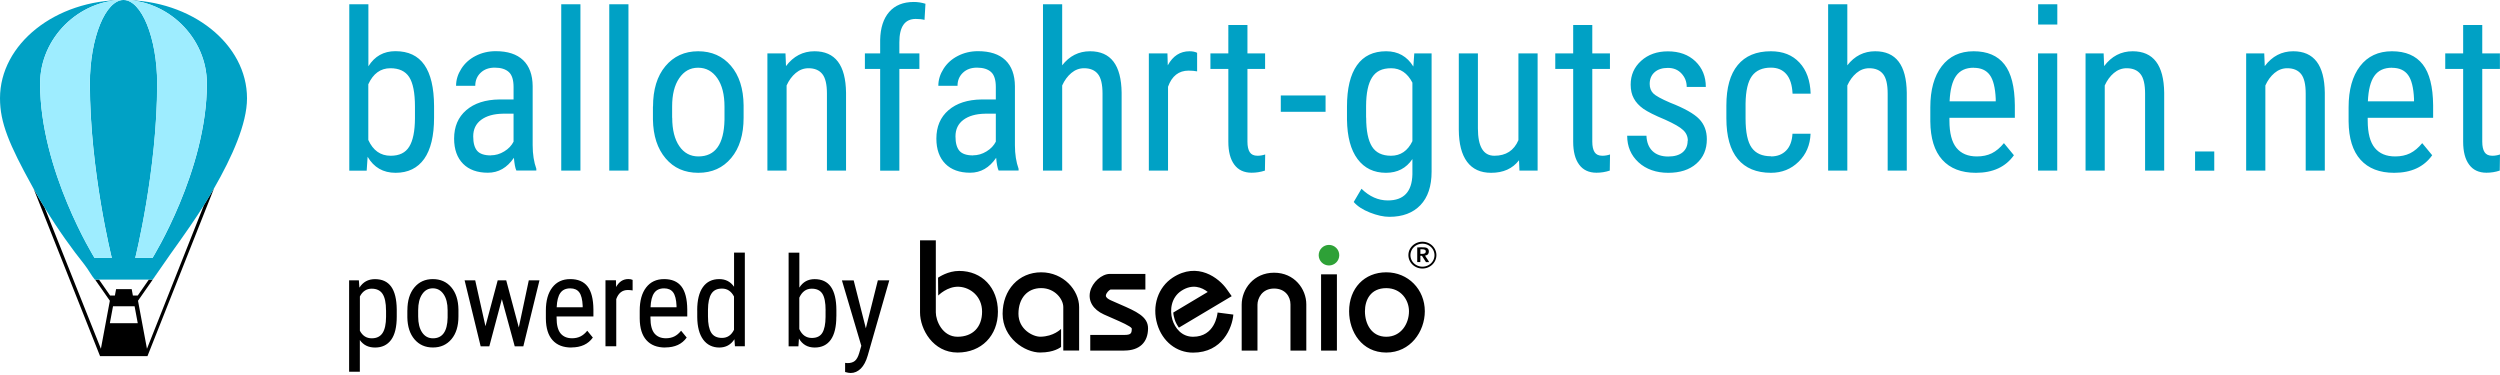 <svg id="Ebene_2-2" xmlns="http://www.w3.org/2000/svg" xmlns:xlink="http://www.w3.org/1999/xlink" viewBox="0 0 293.1 44"><defs><symbol id="basenio" viewBox="0 0 245.15 71.97"><path d="M243.92 43.59c-.49-.47-1.17-.76-1.92-.76s-1.43.29-1.92.76a2.515 2.515 0 0 0 0 3.66c.49.47 1.17.76 1.92.76s1.43-.29 1.92-.76a2.515 2.515 0 0 0 0-3.66m-1.93-1.2c.87 0 1.65.34 2.22.88.57.55.93 1.31.93 2.14s-.35 1.59-.93 2.14c-.57.55-1.36.88-2.23.88s-1.65-.34-2.22-.88c-.57-.55-.93-1.3-.93-2.14s.35-1.59.93-2.14a3.19 3.19 0 0 1 2.22-.88"/><path d="M240.82 46.97h.69c.04-.31.02-1.06.01-1.41h.36l.91 1.42h.7c-.04-.23-.75-1.13-.89-1.45.2-.12.37-.06.59-.27.34-.32.49-1.46-.6-1.59-.41-.05-1.35-.04-1.77 0v3.31zm.7-2.88h.48c.48 0 .89.16.7.71-.13.38-.72.32-1.17.32v-1.03z" style="fill-rule:evenodd"/><path d="M155.85 67.37c-3.55 0-8.51-3.32-8.51-8.73s3.65-9.36 8.69-9.36 8.56 4.05 8.56 7.84v9.8h-3.57v-9.8c0-1.79-1.9-4.28-4.99-4.28s-5.12 2.27-5.12 5.79 3.27 5.19 4.95 5.17c3.01-.04 4.61-1.73 4.66-1.76v4.07c-.2.13-1.6 1.25-4.66 1.25M137.18 67.37c-5.52 0-8.46-5.25-8.46-9.04V42.07h3.56v16.26c0 1.85 1.48 5.48 4.9 5.48s5.53-2.16 5.53-5.65-2.67-5.48-5.17-5.62c-2.67-.16-4.71 1.97-4.72 1.98l-.04-4.03c.25-.14 2.22-1.52 4.77-1.52 5.14 0 8.73 3.78 8.73 9.19 0 5.43-3.74 9.21-9.09 9.21M174.77 66.93h-7.67V63.4h7.67c1.54 0 1.69-.38 1.69-1.47-.3-.53-2.45-1.46-4.18-2.22-.66-.29-1.37-.6-2.11-.93-2.43-1.1-3.59-3.02-3.1-5.15.48-2.09 2.61-3.99 4.47-3.99h7.99v3.53h-7.88c-.35.15-1 .81-1.03 1.36-.03.45.59.82 1.11 1.06.73.33 1.42.63 2.07.91 3.68 1.6 6.33 2.76 6.33 5.4 0 3.19-1.95 5.02-5.34 5.02M195.81 58.33c-.05.55-.65 5.48-5.54 5.48-2.59 0-4.1-2-4.66-3.87-.64-2.15-.26-4.99 2.03-6.49 2.54-1.66 4.65-.76 5.95.26l-7.77 4.64c.02.56.17 1.08.32 1.59.19.63.54 1.25.94 1.82l11.91-7.1-1.11-1.57c-1.76-2.51-6.57-6.28-12.19-2.61-3.31 2.17-4.72 6.38-3.49 10.49 1.16 3.9 4.33 6.42 8.08 6.42 6.62 0 8.84-5.62 9.08-8.58l-3.54-.46zM215.8 66.93h-3.56V56.5c0-1.72-1.16-3.56-3.7-3.56-2.73 0-3.74 2.24-3.74 3.65v10.34h-3.56V56.59c0-3.55 2.73-7.22 7.31-7.22s7.26 3.67 7.26 7.13v10.43zM219.14 49.74h3.57v17.19h-3.57zM233.84 67.37c-5.5 0-8.38-4.68-8.38-9.31 0-5.17 3.44-8.78 8.38-8.78s8.69 3.86 8.69 8.78c0 4.58-3.25 9.31-8.69 9.31m0-14.52c-3.55 0-4.81 2.69-4.81 5.21 0 2.86 1.49 5.75 4.81 5.75s5.12-2.92 5.12-5.75c0-2.53-1.8-5.21-5.12-5.21"/><path d="M223.24 45.42c0 1.28-1.04 2.32-2.32 2.32s-2.32-1.04-2.32-2.32 1.04-2.32 2.32-2.32c1.28 0 2.32 1.04 2.32 2.32" style="fill:#2ea137"/><g><path d="M10.74 59.24c0 2.36-.42 4.11-1.27 5.27-.85 1.15-2.05 1.73-3.6 1.73s-2.64-.56-3.45-1.69v7.14H0v-20.6h2.2l.12 1.65c.82-1.28 1.98-1.92 3.51-1.92 1.63 0 2.85.57 3.66 1.7s1.22 2.84 1.25 5.1v1.62zm-2.42-1.39c0-1.67-.26-2.9-.77-3.69s-1.34-1.19-2.47-1.19-2.05.58-2.65 1.75v7.74c.6 1.14 1.49 1.7 2.68 1.7 1.1 0 1.91-.4 2.43-1.19.52-.79.78-2.01.79-3.64v-1.48zM13.14 57.84c0-2.16.52-3.87 1.57-5.14 1.05-1.26 2.44-1.89 4.16-1.89s3.11.61 4.16 1.84c1.05 1.23 1.59 2.9 1.62 5.02v1.57c0 2.15-.52 3.86-1.57 5.11s-2.44 1.88-4.18 1.88-3.1-.61-4.15-1.83c-1.04-1.22-1.58-2.87-1.62-4.95v-1.62zm2.43 1.4c0 1.53.3 2.73.9 3.61.6.88 1.41 1.31 2.43 1.31 2.14 0 3.25-1.55 3.31-4.65v-1.68c0-1.52-.3-2.72-.91-3.61-.6-.88-1.42-1.33-2.43-1.33s-1.8.44-2.4 1.33c-.6.88-.9 2.08-.9 3.6v1.42zM38.26 61.69l2.25-10.6h2.41l-3.64 14.88h-1.94l-2.9-10.64-2.83 10.64h-1.95l-3.62-14.88h2.39l2.31 10.34 2.76-10.34h1.92l2.83 10.6zM50.13 66.24c-1.85 0-3.27-.55-4.26-1.66-.99-1.1-1.49-2.72-1.51-4.86v-1.8c0-2.22.48-3.96 1.45-5.22.97-1.26 2.32-1.89 4.05-1.89s3.04.55 3.9 1.66 1.3 2.84 1.32 5.18v1.59h-8.3v.34c0 1.59.3 2.75.9 3.48.6.72 1.46 1.09 2.59 1.09.71 0 1.35-.14 1.89-.41.55-.27 1.06-.7 1.53-1.29l1.26 1.54c-1.05 1.48-2.66 2.23-4.83 2.23zm-.27-13.34c-1.01 0-1.76.35-2.24 1.04-.49.69-.76 1.77-.82 3.22h5.86v-.33c-.06-1.41-.32-2.42-.76-3.02-.44-.6-1.12-.91-2.03-.91zM63.94 53.37c-.34-.06-.71-.1-1.1-.1-1.25 0-2.12.68-2.61 2.05v10.64H57.8V51.08h2.36l.04 1.51c.65-1.19 1.57-1.79 2.76-1.79.38 0 .71.06.96.19v2.36zM71.29 66.24c-1.85 0-3.27-.55-4.26-1.66-.99-1.1-1.49-2.72-1.51-4.86v-1.8c0-2.22.48-3.96 1.45-5.22.97-1.26 2.32-1.89 4.05-1.89s3.04.55 3.9 1.66 1.3 2.84 1.32 5.18v1.59h-8.3v.34c0 1.59.3 2.75.9 3.48.6.72 1.46 1.09 2.59 1.09.71 0 1.35-.14 1.89-.41.55-.27 1.06-.7 1.53-1.29l1.26 1.54c-1.05 1.48-2.66 2.23-4.83 2.23zm-.27-13.34c-1.01 0-1.76.35-2.24 1.04-.49.69-.76 1.77-.82 3.22h5.86v-.33c-.06-1.41-.32-2.42-.76-3.02-.44-.6-1.12-.91-2.03-.91zM78.48 57.85c0-2.29.43-4.04 1.29-5.24.86-1.2 2.09-1.8 3.69-1.8 1.42 0 2.53.58 3.33 1.73v-7.7h2.43v21.12h-2.23l-.12-1.59c-.8 1.25-1.94 1.87-3.42 1.87s-2.75-.6-3.62-1.79c-.88-1.2-1.32-2.89-1.34-5.07v-1.53zm2.43 1.38c0 1.67.25 2.89.74 3.67s1.3 1.17 2.42 1.17c1.21 0 2.11-.61 2.71-1.83v-7.5c-.62-1.19-1.52-1.79-2.69-1.79s-1.92.39-2.42 1.17c-.49.78-.75 1.98-.76 3.6v1.48zM109.85 59.24c0 2.32-.42 4.07-1.25 5.24s-2.04 1.76-3.63 1.76-2.76-.68-3.55-2.03l-.12 1.76h-2.21V44.85h2.42v7.88c.8-1.27 1.94-1.91 3.44-1.91 1.63 0 2.86.58 3.67 1.73s1.23 2.9 1.24 5.22v1.47zm-2.42-1.39c0-1.76-.25-3.01-.74-3.76s-1.29-1.12-2.39-1.12c-1.26 0-2.19.68-2.8 2.03v7.07c.6 1.34 1.55 2.01 2.83 2.01 1.1 0 1.89-.38 2.36-1.15s.72-1.96.73-3.58v-1.5zM116.5 61.92l2.71-10.83h2.58l-4.87 16.98c-.37 1.27-.88 2.24-1.55 2.91-.67.66-1.43 1-2.28 1-.33 0-.75-.07-1.26-.22V69.7l.54.05c.71 0 1.26-.17 1.66-.5.4-.33.72-.91.97-1.74l.48-1.66-4.37-14.75h2.65l2.75 10.83z"/></g></symbol><style>.cls-1{fill:none}.cls-2{fill:#00a1c5}.cls-3{fill:#9eedff}</style></defs><g id="Ebene_1-2"><path class="cls-1" d="M13.36 34.66h.09l.14-.75h1.84l.14.75H16.13l1.31-1.88h-5.85l1.3 1.88h.47zM12.85 35.27l-1.73-2.48c-.45-.53-.72-1.13-1.25-1.8a65.844 65.844 0 0 1-4.64-6.64L11.8 40.9l1.05-5.63zM13.25 35.91l-.37 1.98h3.27l-.37-1.98h-2.53z"/><path d="m23.9 24.07-.08.21-6.59 16.61-1.05-5.63 3.84-5.51-2.11 3.03h-.46l-1.3 1.87h-.57l-.14-.75h-1.83l-.14.75h-.56l-1.3-1.87h-.46l1.73 2.48-1.05 5.63-6.6-16.55c-.43-.7-.85-1.43-1.28-2.19l.3.75 7.48 18.85h5.56l7.48-18.85.33-.84-1.2 2zM12.88 37.89l.37-1.98h2.53l.37 1.98h-3.27z"/><path class="cls-2" d="M14.48 0c5.18 0 9.78 4.4 9.78 9.81 0 10.18-6.38 20.43-6.38 20.43h-2.02s2.57-10.25 2.57-20.43C18.42 4.4 16.57 0 14.48 0s-3.94 4.4-3.94 9.81c0 10.18 2.57 20.43 2.57 20.43h-2.02S4.7 19.98 4.7 9.81C4.7 4.4 9.3 0 14.48 0 6.48 0 0 5.16 0 11.52c0 2.86 1.06 5.4 3.83 10.41.02.04.05.09.07.13l.05.09c.42.76.85 1.49 1.28 2.19 1.63 2.67 3.24 4.89 4.64 6.64.53.67.8 1.27 1.25 1.8h6.78l2.11-3.03s2.05-2.84 3.18-4.57c.24-.37.48-.74.71-1.11.41-.65.81-1.32 1.2-2 2.11-3.67 3.86-7.58 3.86-10.54C28.96 5.16 22.48 0 14.48 0z"/><path class="cls-3" d="M4.7 9.81c0 10.18 6.38 20.43 6.38 20.43h2.02s-2.57-10.25-2.57-20.43C10.54 4.4 12.39 0 14.48 0 9.3 0 4.7 4.4 4.7 9.81zM18.42 9.81c0 10.18-2.57 20.43-2.57 20.43h2.02s6.38-10.25 6.38-20.43C24.26 4.4 19.66 0 14.48 0c2.09 0 3.94 4.4 3.94 9.81z"/><g><path class="cls-2" d="M50.89 13.79c0 2.14-.39 3.75-1.16 4.84-.77 1.08-1.89 1.63-3.35 1.63s-2.55-.63-3.28-1.88l-.11 1.63h-2.04V.5h2.24v7.27C43.93 6.59 44.98 6 46.36 6c1.51 0 2.64.53 3.39 1.6s1.13 2.68 1.14 4.83v1.36zm-2.24-1.29c0-1.62-.23-2.78-.68-3.47S46.78 8 45.77 8c-1.16 0-2.02.63-2.59 1.88v6.53c.56 1.23 1.43 1.85 2.62 1.85 1.02 0 1.74-.35 2.18-1.07.44-.71.66-1.81.67-3.31V12.5zM60.54 20c-.14-.3-.23-.8-.29-1.5-.8 1.17-1.81 1.75-3.05 1.75s-2.22-.35-2.91-1.05-1.05-1.68-1.05-2.95c0-1.4.47-2.51 1.42-3.33.95-.82 2.25-1.24 3.9-1.26h1.65V10.2c0-.82-.18-1.41-.55-1.75s-.92-.52-1.66-.52c-.68 0-1.23.2-1.65.6-.42.4-.63.91-.63 1.53h-2.25c0-.7.21-1.37.62-2.01.41-.64.97-1.14 1.68-1.5.7-.36 1.49-.55 2.35-.55 1.41 0 2.47.35 3.21 1.05.73.7 1.11 1.72 1.12 3.05v6.93c0 1.06.15 1.98.43 2.76v.2h-2.34zm-3-1.79c.55 0 1.08-.15 1.58-.46.5-.3.86-.69 1.09-1.14v-3.28h-1.27c-1.07.02-1.91.26-2.53.72-.62.46-.93 1.11-.93 1.94 0 .78.16 1.34.47 1.7.31.35.84.53 1.59.53zM68.05 20H65.8V.5h2.25V20zM73.68 20h-2.25V.5h2.25V20zM76.56 12.5c0-2 .48-3.58 1.45-4.74.97-1.16 2.25-1.75 3.84-1.75s2.87.57 3.84 1.7c.97 1.13 1.47 2.68 1.49 4.64v1.45c0 1.99-.48 3.56-1.45 4.72-.97 1.16-2.25 1.74-3.86 1.74s-2.87-.56-3.83-1.69-1.46-2.65-1.49-4.57v-1.5zm2.25 1.3c0 1.41.28 2.53.83 3.33.55.81 1.3 1.21 2.24 1.21 1.98 0 3-1.43 3.06-4.29V12.5c0-1.41-.28-2.52-.84-3.33s-1.31-1.23-2.25-1.23-1.66.41-2.22 1.23-.83 1.92-.83 3.32v1.31zM92.09 6.26l.06 1.49c.87-1.16 1.99-1.74 3.34-1.74 2.43 0 3.66 1.62 3.7 4.86V20h-2.24v-9.03c0-1.08-.18-1.84-.54-2.29-.36-.45-.9-.68-1.62-.68-.56 0-1.06.19-1.5.56s-.8.86-1.07 1.46V20h-2.25V6.26h2.12zM103.19 20V8.08h-1.79V6.26h1.79V4.67c.03-1.4.38-2.49 1.06-3.27.68-.78 1.64-1.17 2.89-1.17.45 0 .9.07 1.36.21l-.11 1.89c-.32-.08-.66-.11-1.03-.11-1.28 0-1.92.91-1.92 2.74v1.3h2.35v1.82h-2.35v11.93h-2.25zM117.08 20c-.14-.3-.23-.8-.29-1.5-.8 1.17-1.81 1.75-3.05 1.75s-2.22-.35-2.91-1.05-1.05-1.68-1.05-2.95c0-1.4.47-2.51 1.42-3.33.95-.82 2.25-1.24 3.9-1.26h1.65V10.2c0-.82-.18-1.41-.55-1.75s-.92-.52-1.66-.52c-.68 0-1.23.2-1.65.6-.42.4-.63.91-.63 1.53h-2.25c0-.7.21-1.37.62-2.01.41-.64.97-1.14 1.68-1.5.7-.36 1.49-.55 2.35-.55 1.41 0 2.47.35 3.21 1.05.73.7 1.11 1.72 1.12 3.05v6.93c0 1.06.15 1.98.43 2.76v.2h-2.34zm-3-1.79c.55 0 1.08-.15 1.58-.46.5-.3.86-.69 1.09-1.14v-3.28h-1.27c-1.07.02-1.91.26-2.53.72-.62.46-.93 1.11-.93 1.94 0 .78.16 1.34.47 1.7.31.35.84.53 1.59.53zM124.52 7.67c.86-1.11 1.95-1.66 3.28-1.66 2.43 0 3.66 1.62 3.7 4.86V20h-2.24v-9.03c0-1.08-.18-1.84-.54-2.29-.36-.45-.9-.68-1.62-.68-.56 0-1.06.19-1.5.56s-.8.86-1.07 1.46V20h-2.25V.5h2.25v7.17zM140.37 8.37c-.31-.06-.65-.09-1.02-.09-1.15 0-1.96.63-2.41 1.89V20h-2.25V6.26h2.18l.04 1.4c.6-1.1 1.45-1.65 2.55-1.65.36 0 .65.06.89.18v2.18zM146.25 2.93v3.33h2.07v1.82h-2.07v8.53c0 .54.09.95.27 1.23s.48.42.91.42c.3 0 .6-.05.9-.15L148.3 20c-.51.17-1.03.25-1.56.25-.89 0-1.57-.32-2.03-.95-.47-.63-.7-1.53-.7-2.69V8.08h-2.1V6.26h2.1V2.93h2.24zM155.41 13.11h-5.25v-1.92h5.25v1.92zM157.92 12.51c0-2.14.39-3.76 1.17-4.86.78-1.1 1.92-1.64 3.42-1.64 1.4 0 2.46.6 3.19 1.79l.11-1.54h2.03v13.87c0 1.7-.44 3.01-1.31 3.92-.87.91-2.09 1.37-3.64 1.37-.68 0-1.44-.17-2.28-.5-.84-.33-1.48-.75-1.9-1.24l.91-1.55c.93.91 1.96 1.37 3.09 1.37 1.87 0 2.83-1.02 2.88-3.06v-1.79c-.73 1.08-1.76 1.61-3.1 1.61-1.42 0-2.53-.54-3.33-1.61-.8-1.07-1.21-2.61-1.24-4.62v-1.52zm2.25 1.28c0 1.54.23 2.67.68 3.39.45.72 1.2 1.08 2.23 1.08 1.12 0 1.96-.57 2.51-1.71V9.69C165.01 8.57 164.18 8 163.1 8s-1.78.36-2.24 1.08c-.46.72-.69 1.83-.7 3.33v1.37zM178.08 18.8c-.75.97-1.83 1.46-3.26 1.46-1.24 0-2.18-.43-2.82-1.29-.64-.86-.96-2.11-.97-3.75V6.26h2.24v8.79c0 2.14.64 3.21 1.93 3.21 1.36 0 2.3-.61 2.82-1.83V6.26h2.25V20h-2.13l-.05-1.21zM186.68 2.93v3.33h2.07v1.82h-2.07v8.53c0 .54.09.95.27 1.23s.48.42.91.42c.3 0 .6-.05.9-.15l-.03 1.89c-.51.17-1.03.25-1.56.25-.89 0-1.57-.32-2.03-.95-.47-.63-.7-1.53-.7-2.69V8.08h-2.1V6.26h2.1V2.93h2.24zM197.88 16.49c0-.48-.18-.9-.55-1.24-.36-.35-1.07-.75-2.11-1.22-1.21-.5-2.06-.93-2.56-1.28-.5-.36-.87-.76-1.11-1.21-.25-.45-.37-.99-.37-1.62 0-1.12.41-2.05 1.23-2.79.82-.74 1.86-1.11 3.13-1.11 1.34 0 2.41.39 3.23 1.17.81.78 1.22 1.78 1.22 3h-2.24c0-.62-.21-1.14-.62-1.58-.41-.44-.94-.65-1.59-.65s-1.18.17-1.56.51-.57.8-.57 1.37c0 .46.14.82.41 1.1s.94.65 1.99 1.1c1.67.65 2.8 1.29 3.4 1.91s.9 1.41.9 2.37c0 1.2-.41 2.15-1.23 2.87-.82.72-1.92 1.07-3.3 1.07s-2.59-.41-3.48-1.23c-.89-.82-1.33-1.86-1.33-3.12h2.26c.03.76.26 1.36.7 1.79.44.43 1.06.65 1.85.65.74 0 1.31-.17 1.7-.5.39-.33.58-.79.58-1.35zM207.62 18.34c.75 0 1.34-.23 1.79-.69s.69-1.12.74-1.97h2.12c-.05 1.32-.52 2.42-1.4 3.28-.88.87-1.97 1.3-3.24 1.3-1.7 0-3-.54-3.89-1.61s-1.34-2.66-1.34-4.78v-1.51c0-2.07.44-3.65 1.33-4.73.89-1.08 2.18-1.62 3.89-1.62 1.41 0 2.52.44 3.35 1.33.83.89 1.26 2.1 1.31 3.64h-2.12c-.05-1.02-.29-1.78-.73-2.29s-1.04-.76-1.81-.76c-1 0-1.74.33-2.22.98-.48.66-.73 1.73-.75 3.23v1.75c0 1.62.24 2.76.72 3.43.48.67 1.23 1 2.27 1zM216.57 7.67c.86-1.11 1.95-1.66 3.28-1.66 2.43 0 3.66 1.62 3.7 4.86V20h-2.24v-9.03c0-1.08-.18-1.84-.54-2.29-.36-.45-.9-.68-1.62-.68-.56 0-1.06.19-1.5.56s-.8.86-1.07 1.46V20h-2.25V.5h2.25v7.17zM231.65 20.26c-1.71 0-3.02-.51-3.94-1.53s-1.38-2.52-1.4-4.49v-1.66c0-2.05.45-3.66 1.34-4.82.89-1.16 2.14-1.75 3.74-1.75s2.81.51 3.61 1.54c.8 1.02 1.2 2.62 1.22 4.79v1.47h-7.67v.32c0 1.47.28 2.54.83 3.21.55.67 1.35 1 2.39 1 .66 0 1.24-.12 1.75-.37.5-.25.98-.65 1.42-1.19l1.17 1.42c-.97 1.37-2.46 2.06-4.46 2.06zm-.25-12.32c-.93 0-1.62.32-2.07.96s-.7 1.63-.76 2.98h5.41v-.3c-.06-1.3-.29-2.24-.7-2.79-.41-.56-1.04-.84-1.87-.84zM241.19 20h-2.25V6.26h2.25V20zM246.63 6.26l.06 1.49c.87-1.16 1.99-1.74 3.34-1.74 2.43 0 3.66 1.62 3.7 4.86V20h-2.24v-9.03c0-1.08-.18-1.84-.54-2.29-.36-.45-.9-.68-1.62-.68-.56 0-1.06.19-1.5.56s-.8.86-1.07 1.46V20h-2.25V6.26h2.12zM265.46 6.26l.06 1.49c.87-1.16 1.99-1.74 3.34-1.74 2.43 0 3.66 1.62 3.7 4.86V20h-2.24v-9.03c0-1.08-.18-1.84-.54-2.29-.36-.45-.9-.68-1.62-.68-.56 0-1.06.19-1.5.56s-.8.86-1.07 1.46V20h-2.25V6.26h2.12zM280.69 20.26c-1.71 0-3.02-.51-3.94-1.53s-1.38-2.52-1.4-4.49v-1.66c0-2.05.45-3.66 1.34-4.82.89-1.16 2.14-1.75 3.74-1.75s2.81.51 3.61 1.54c.8 1.02 1.2 2.62 1.22 4.79v1.47h-7.67v.32c0 1.47.28 2.54.83 3.21.55.67 1.35 1 2.39 1 .66 0 1.24-.12 1.75-.37.5-.25.98-.65 1.42-1.19l1.17 1.42c-.97 1.37-2.46 2.06-4.46 2.06zm-.25-12.32c-.93 0-1.62.32-2.07.96s-.7 1.63-.76 2.98h5.41v-.3c-.06-1.3-.29-2.24-.7-2.79-.41-.56-1.04-.84-1.87-.84zM291.02 2.93v3.33h2.07v1.82h-2.07v8.53c0 .54.09.95.27 1.23s.48.42.91.42c.3 0 .6-.05.9-.15l-.03 1.89c-.51.17-1.03.25-1.56.25-.89 0-1.57-.32-2.03-.95-.47-.63-.7-1.53-.7-2.69V8.08h-2.1V6.26h2.1V2.93h2.24zM238.95.5h2.25v2.38h-2.25zM257.35 17.76h2.25v2.25h-2.25z"/></g><use width="245.15" height="71.97" transform="matrix(.52 0 0 .52 40.93 6.3)" xlink:href="#basenio"/></g></svg>